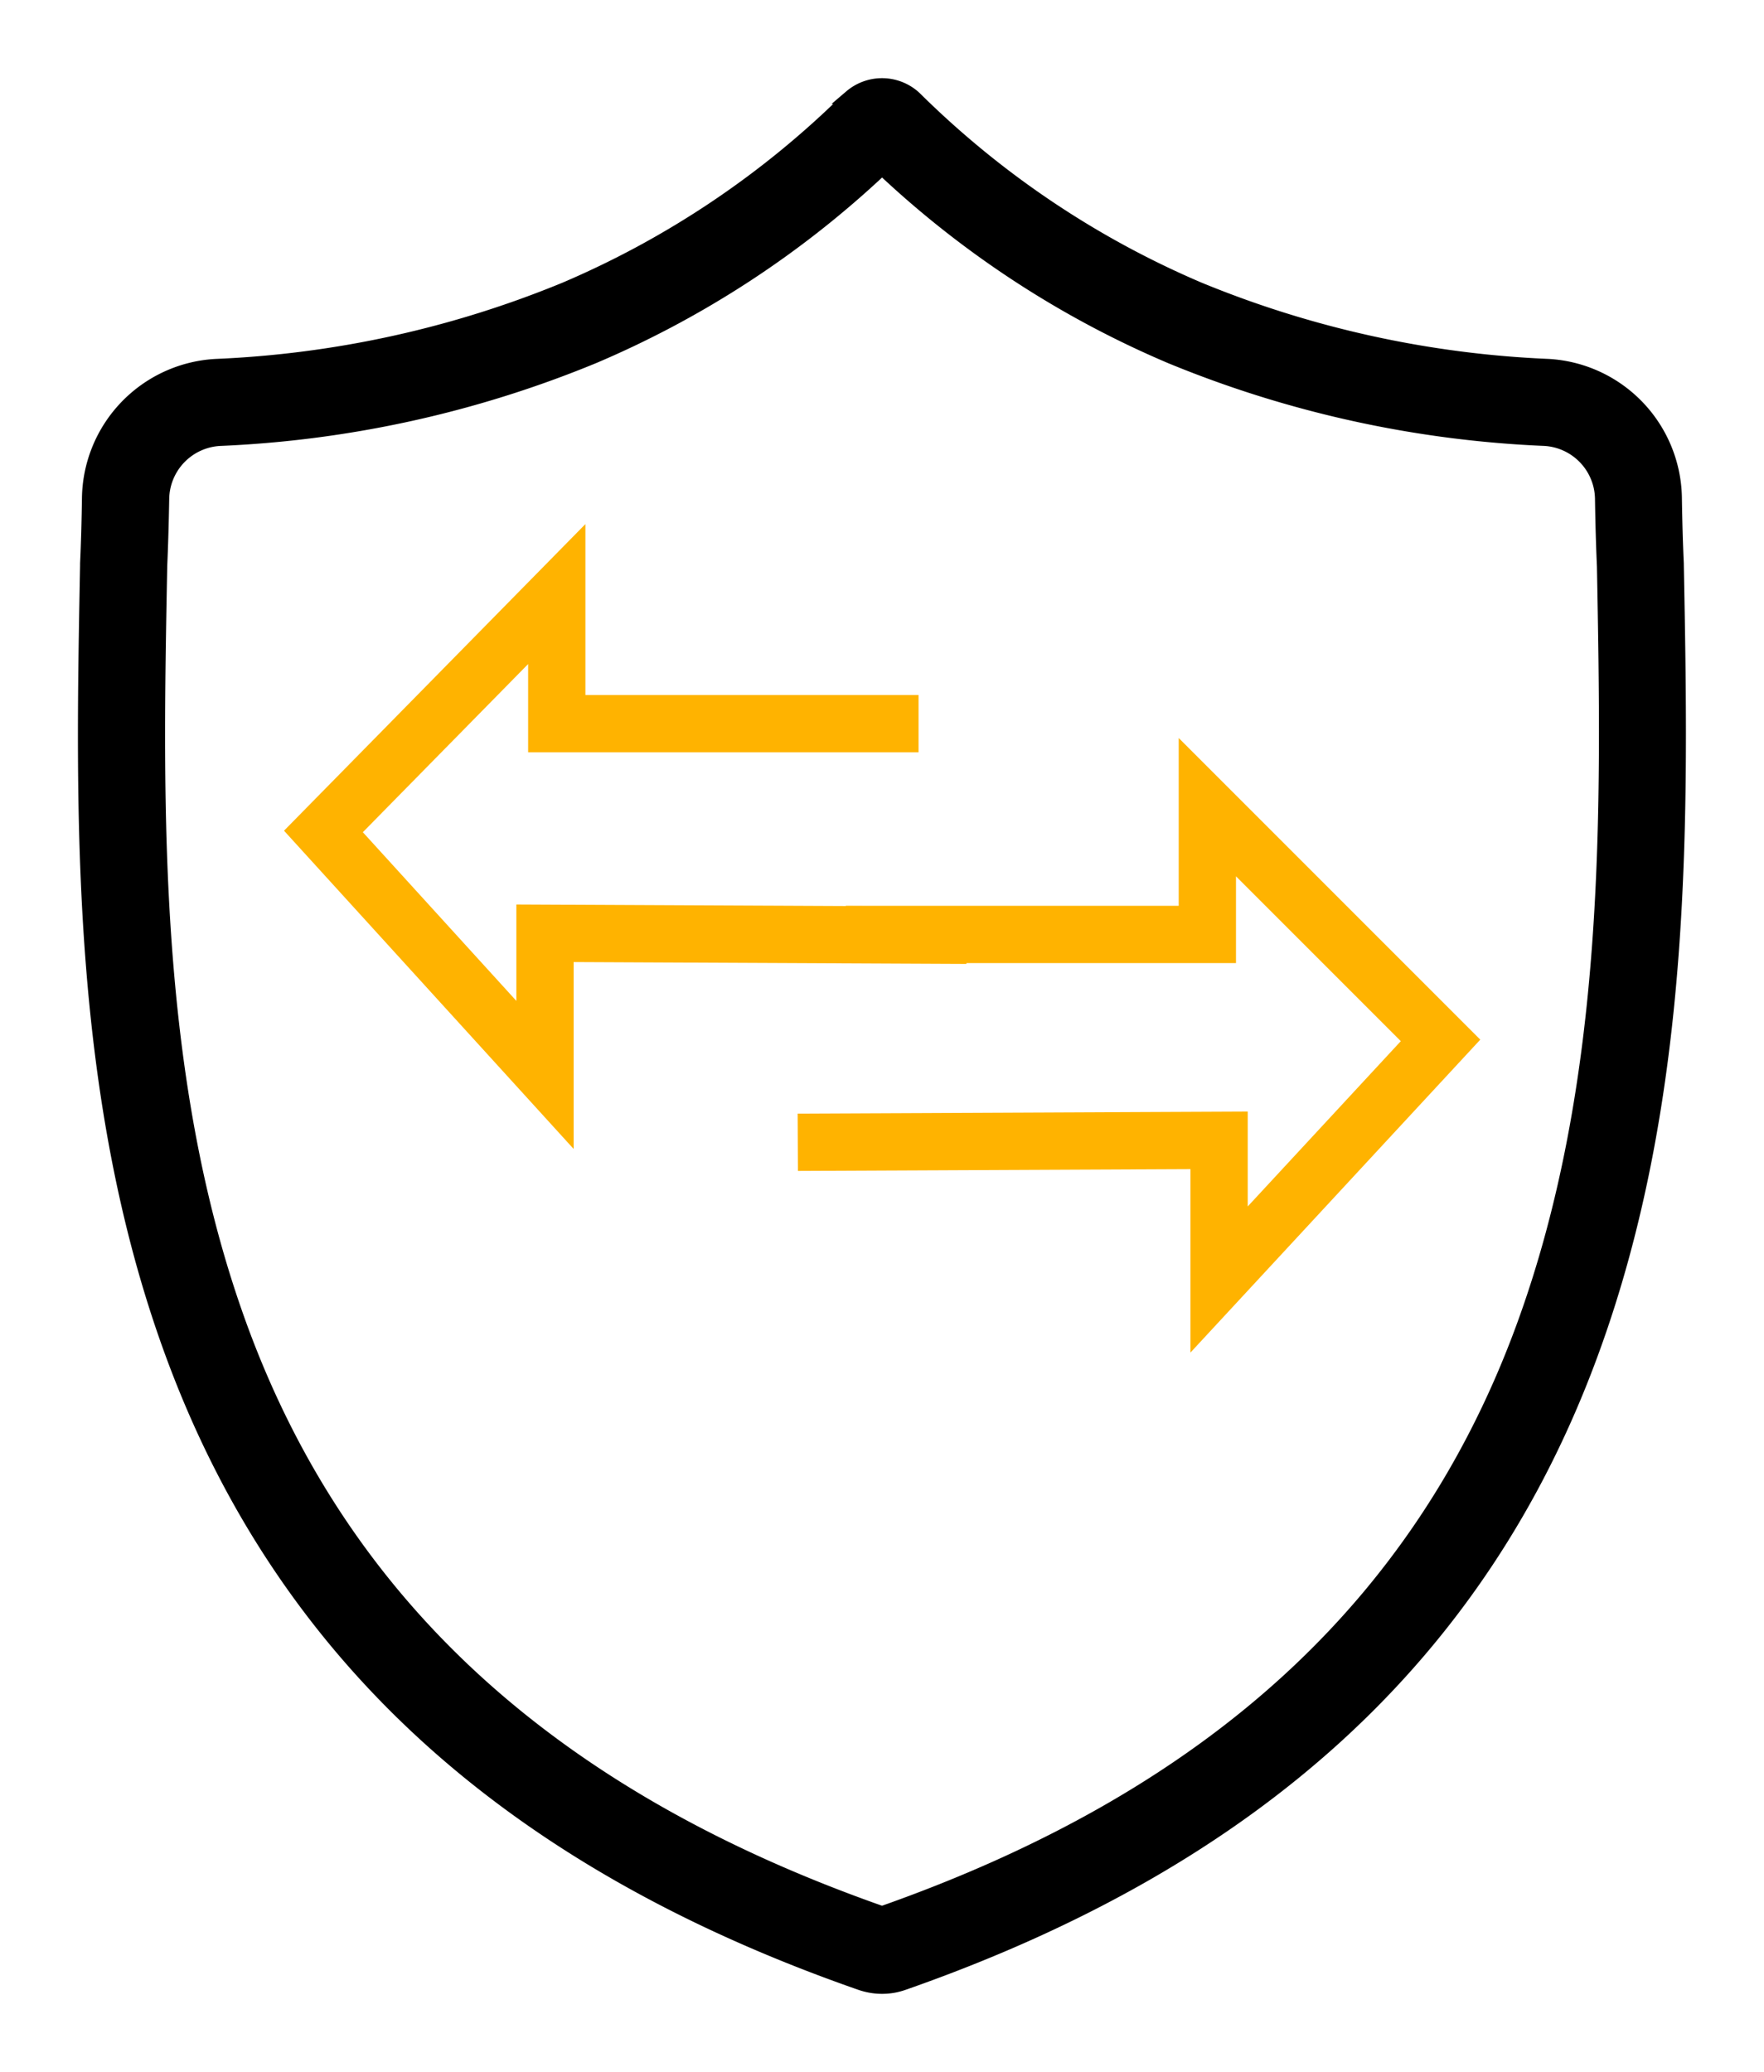 <svg xmlns="http://www.w3.org/2000/svg" xmlns:xlink="http://www.w3.org/1999/xlink" width="61.598" height="72.335" viewBox="0 0 61.598 72.335">
  <defs>
    <clipPath id="clip-path">
      <rect id="Rectangle_971" data-name="Rectangle 971" width="61.598" height="72.335" stroke="#000" stroke-width="0.5"/>
    </clipPath>
  </defs>
  <g id="Group_32132" data-name="Group 32132" transform="translate(-32.201 -13.332)">
    <g id="Group_31940" data-name="Group 31940">
      <g id="Group_31939" data-name="Group 31939" transform="translate(8205.764 20648.344)">
        <g id="Group_31852" data-name="Group 31852" transform="translate(-8173.563 -20635.012)">
          <g id="Group_2064" data-name="Group 2064" transform="translate(0)" clip-path="url(#clip-path)">
            <g id="Group_2063" data-name="Group 2063" transform="translate(2.971 2.98)">
              <g id="Group_2062" data-name="Group 2062">
                <path id="Path_7856" data-name="Path 7856" d="M60.83-53.486a2.229,2.229,0,0,1-.436-.043,2.367,2.367,0,0,1-.3-.08C47.782-57.9,39.922-65.083,36.061-75.56c-3.338-9.056-3.15-18.871-2.985-27.53l0-.08c.033-.724.054-1.479.066-2.31a4.683,4.683,0,0,1,4.412-4.586,36,36,0,0,0,12.215-2.682,31.826,31.826,0,0,0,9.91-6.661l.066-.06a1.672,1.672,0,0,1,2.17,0l.063.057a31.835,31.835,0,0,0,9.91,6.661A36,36,0,0,0,84.1-110.067a4.682,4.682,0,0,1,4.411,4.587c.013.842.034,1.6.067,2.31v.034c.164,8.663.35,18.483-3,27.567h0C81.72-65.095,73.865-57.912,61.57-53.612a2.419,2.419,0,0,1-.3.083A2.255,2.255,0,0,1,60.83-53.486ZM35.619-103.069v.035c-.161,8.428-.343,17.988,2.829,26.6C42.019-66.748,49.34-60.077,60.83-56.047,72.3-60.08,79.623-66.756,83.2-76.451l1.193.44-1.193-.44c3.182-8.629,3-18.187,2.844-26.622-.033-.733-.055-1.509-.068-2.371a2.13,2.13,0,0,0-2.01-2.085A38.493,38.493,0,0,1,70.9-110.407a34.072,34.072,0,0,1-10.068-6.586,34.07,34.07,0,0,1-10.068,6.586A38.49,38.49,0,0,1,37.7-107.528a2.132,2.132,0,0,0-2.011,2.085C35.674-104.592,35.652-103.815,35.619-103.069Z" transform="translate(-33.001 119.868)" stroke="#000" stroke-width="0.5"/>
              </g>
            </g>
          </g>
        </g>
      </g>
    </g>
    <g id="Group_32131" data-name="Group 32131" transform="translate(41 132)">
      <g id="Group_32008" data-name="Group 32008" transform="translate(2.495 -97.931)">
        <path id="Path_91656" data-name="Path 91656" d="M291.213,123.444h12.625V119l8.143,8.143-7.733,8.348v-4.859l-14.712.068" transform="translate(-272.972 -111.556)" fill="none" stroke="#ffb300" stroke-miterlimit="10" stroke-width="2"/>
        <path id="Path_91655" data-name="Path 91655" d="M310.318,123.523H297.685V119l-8.148,8.288,7.737,8.5v-4.945l14.721.07" transform="translate(-289.537 -118.996)" fill="none" stroke="#ffb300" stroke-miterlimit="10" stroke-width="2"/>
      </g>
    </g>
  </g>
</svg>
